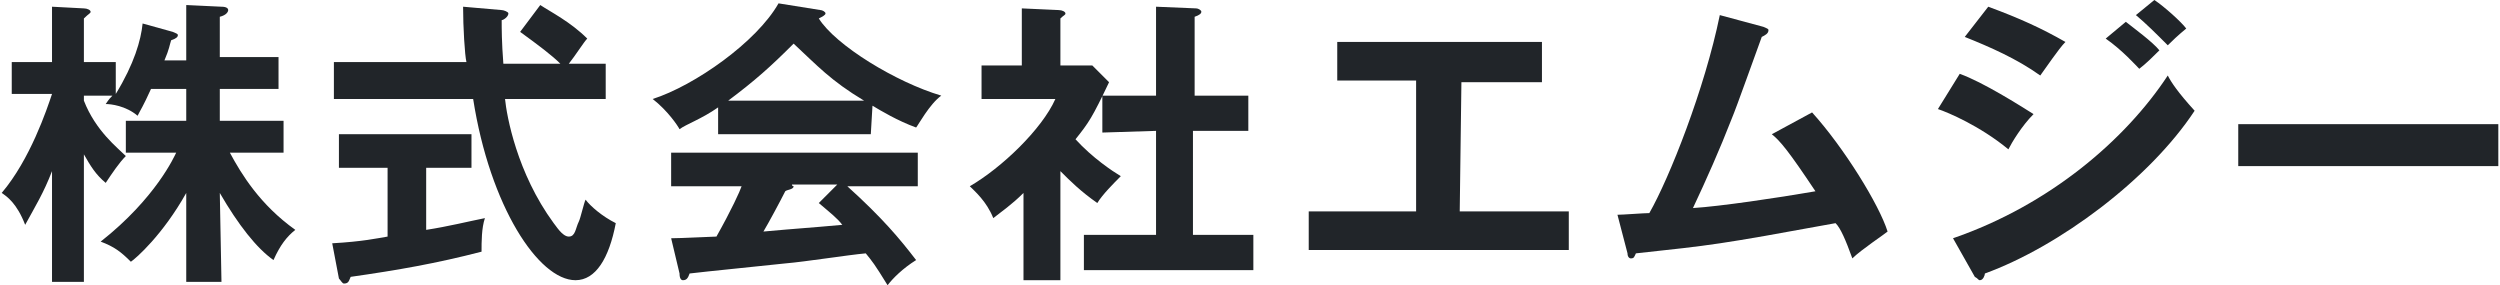 <?xml version="1.0" encoding="utf-8"?>
<!-- Generator: Adobe Illustrator 28.0.0, SVG Export Plug-In . SVG Version: 6.00 Build 0)  -->
<svg version="1.1" id="レイヤー_1" xmlns="http://www.w3.org/2000/svg" xmlns:xlink="http://www.w3.org/1999/xlink" x="0px"
	 y="0px" viewBox="0 0 149 17" style="enable-background:new 0 0 149 17;" xml:space="preserve">
<style type="text/css">
	.st0{fill:#212529;}
</style>
<g id="_レイヤー_2">
</g>
<g>
	<path class="st0" d="M13.2,16.8h-2.1v-5.3c-1.4,2.5-3,3.9-3.3,4.1c-0.6-0.6-1-0.9-1.8-1.2c3.3-2.6,4.4-5.1,4.5-5.3h-3V7.2h3.6V5.3
		H9C8.5,6.4,8.4,6.5,8.2,6.9C7.5,6.3,6.6,6.2,6.3,6.2c0.2-0.3,0.3-0.4,0.4-0.5H5V6c0.7,1.8,2,2.8,2.5,3.3c-0.4,0.4-0.8,1-1.2,1.6
		c-0.6-0.5-0.9-1-1.3-1.7v7.6H3.1v-6.6c-0.5,1.3-1,2.1-1.6,3.2c-0.5-1.3-1.1-1.7-1.4-1.9c1.7-2,2.7-5,3-5.9H0.7V3.7h2.4V0.4L5,0.5
		c0.2,0,0.4,0.1,0.4,0.2S5.3,0.8,5,1.1v2.6h1.9v1.9C8,3.8,8.4,2.4,8.5,1.4l1.8,0.5C10.5,2,10.6,2,10.6,2.1c0,0.1-0.1,0.2-0.4,0.3
		c-0.1,0.3-0.1,0.5-0.4,1.2h1.3V0.3l2.1,0.1c0.3,0,0.4,0.1,0.4,0.2S13.5,0.9,13.1,1v2.4h3.5v1.9h-3.5v1.9h3.8v1.9h-3.2
		c0.7,1.3,1.8,3.1,3.9,4.6c-0.5,0.4-0.9,0.9-1.3,1.8c-1-0.7-2.1-2.1-3.2-4L13.2,16.8L13.2,16.8z"/>
	<path class="st0" d="M25.4,13.7c1.3-0.2,2.5-0.5,3.5-0.7c-0.2,0.6-0.2,1.4-0.2,2c-2.7,0.7-5,1.1-7.8,1.5c-0.1,0.2-0.1,0.4-0.4,0.4
		c-0.1,0-0.2-0.2-0.3-0.3l-0.4-2.1c1.8-0.1,2.7-0.3,3.3-0.4V10h-2.9V8h7.9v2h-2.7V13.7L25.4,13.7z M32.2,0.3c0.6,0.4,1.8,1,2.8,2
		c-0.2,0.2-0.7,1-1.1,1.5h2.2v2.1h-6c0.1,1,0.7,4.4,2.9,7.4c0.1,0.1,0.5,0.8,0.9,0.8s0.4-0.5,0.6-0.9c0.1-0.2,0.3-1.1,0.4-1.3
		c0.3,0.4,1,1,1.8,1.4c-0.4,2.1-1.2,3.4-2.4,3.4c-2.2,0-5.1-4.4-6.1-10.8h-8.3V3.7h7.9c-0.1-0.4-0.2-2.1-0.2-3.3l2.3,0.2
		c0.1,0,0.4,0.1,0.4,0.2c0,0.2-0.3,0.4-0.4,0.4c0,0.5,0,1.3,0.1,2.6h3.4c-0.5-0.5-1.3-1.1-2.4-1.9L32.2,0.3z"/>
	<path class="st0" d="M51.9,8h-9.1V6.4c-1,0.7-1.9,1-2.3,1.3c-0.1-0.2-0.7-1.1-1.6-1.8c2.5-0.8,6.2-3.4,7.5-5.7l2.5,0.4
		c0.1,0,0.3,0.1,0.3,0.2S49,1,48.8,1.1c1,1.6,4.6,3.8,7.3,4.6c-0.7,0.5-1.4,1.8-1.5,1.9c-1.1-0.4-2.1-1-2.6-1.3L51.9,8L51.9,8z
		 M40,14.2c0.6,0,2.5-0.1,2.7-0.1c0.9-1.6,1.4-2.7,1.5-3H40v-2h14.7v2h-4.2c2.1,1.9,3.1,3.1,4.1,4.4c-0.8,0.5-1.4,1.1-1.7,1.5
		c-0.8-1.3-0.9-1.4-1.3-1.9c-1.1,0.1-3.6,0.5-4.8,0.6c-0.9,0.1-4.9,0.5-5.7,0.6c-0.1,0.3-0.2,0.4-0.4,0.4c-0.1,0-0.2-0.1-0.2-0.4
		L40,14.2z M51.5,6c-2-1.2-2.8-2.1-4.2-3.4C45.9,4,45,4.8,43.4,6H51.5z M49.9,11h-2.7c0,0.1,0.1,0.1,0.1,0.1c0,0.2-0.4,0.2-0.5,0.3
		c-0.3,0.6-1,1.9-1.3,2.4c2.2-0.2,2.5-0.2,4.7-0.4c-0.3-0.4-0.7-0.7-1.4-1.3L49.9,11z"/>
	<path class="st0" d="M63.2,16.7H61v-5.2c-0.7,0.7-1.3,1.1-1.8,1.5c-0.4-1-1.1-1.6-1.4-1.9c1.9-1.1,4.3-3.4,5.1-5.2h-4.4v-2h2.4V0.5
		l2.2,0.1c0.2,0,0.4,0.1,0.4,0.2s-0.1,0.1-0.3,0.3v2.8h1.9l1,1c-1,2.1-1.2,2.4-2,3.4c1,1.1,2.2,1.9,2.7,2.2
		c-0.4,0.4-1.1,1.1-1.4,1.6c-1-0.7-1.6-1.3-2.2-1.9L63.2,16.7L63.2,16.7z M65.7,7.9V5.7h3.2V0.4l2.4,0.1c0.1,0,0.3,0.1,0.3,0.2
		S71.5,0.9,71.2,1v4.7h3.2v2.1h-3.3V14h3.6v2.1H64.6V14h4.3V7.8L65.7,7.9L65.7,7.9z"/>
	<path class="st0" d="M87,12.6h6.5v2.3H78v-2.3h6.4V4.8h-4.7V2.5h12.2v2.4h-4.8L87,12.6L87,12.6z"/>
	<path class="st0" d="M108,6.7c1.9,2.1,4,5.5,4.5,7.1c-0.1,0.1-1.6,1.1-2.1,1.6c-0.4-1.1-0.7-1.8-1-2.1c-7.1,1.3-7.3,1.3-11.9,1.8
		c-0.1,0.2-0.1,0.3-0.3,0.3c-0.1,0-0.2-0.1-0.2-0.3l-0.6-2.3c0.3,0,1.6-0.1,1.9-0.1c1.2-2.1,3.3-7.4,4.2-11.8l2.6,0.7
		c0.2,0.1,0.3,0.1,0.3,0.2c0,0.2-0.2,0.3-0.4,0.4c-0.3,0.8-1.5,4.2-1.8,4.9c-0.7,1.8-1.5,3.6-2.3,5.3c1.6-0.1,5-0.6,7.3-1
		c-1.6-2.4-2.1-3-2.6-3.4L108,6.7z"/>
	<path class="st0" d="M116.8,4.4c1.4,0.5,3.6,1.9,4.4,2.4c-0.7,0.7-1.3,1.7-1.5,2.1c-1.7-1.4-3.6-2.2-4.2-2.4L116.8,4.4z
		 M116.4,14.2c5.8-2,10.3-5.9,12.8-9.7c0.2,0.4,0.6,1,1.6,2.1c-2.7,4.1-8.1,8.1-12.5,9.7c0,0.1-0.1,0.4-0.3,0.4
		c-0.1,0-0.1-0.1-0.3-0.2L116.4,14.2z M118.5,0.4c1.9,0.7,3.2,1.3,4.6,2.1c-0.4,0.4-1.2,1.6-1.5,2c-1.4-1-3-1.7-4.5-2.3L118.5,0.4z
		 M126.7,1.3c0.5,0.4,1.6,1.2,2,1.7c-0.3,0.3-0.8,0.8-1.2,1.1c-0.2-0.2-1-1.1-2-1.8L126.7,1.3z M128.4,0c0.6,0.4,1.6,1.3,1.9,1.7
		c-0.1,0.1-0.4,0.3-1.1,1c-0.7-0.7-1.3-1.3-1.9-1.8L128.4,0z"/>
	<path class="st0" d="M148.9,7.4v2.5h-15.5V7.4H148.9z"/>
</g>
</svg>
